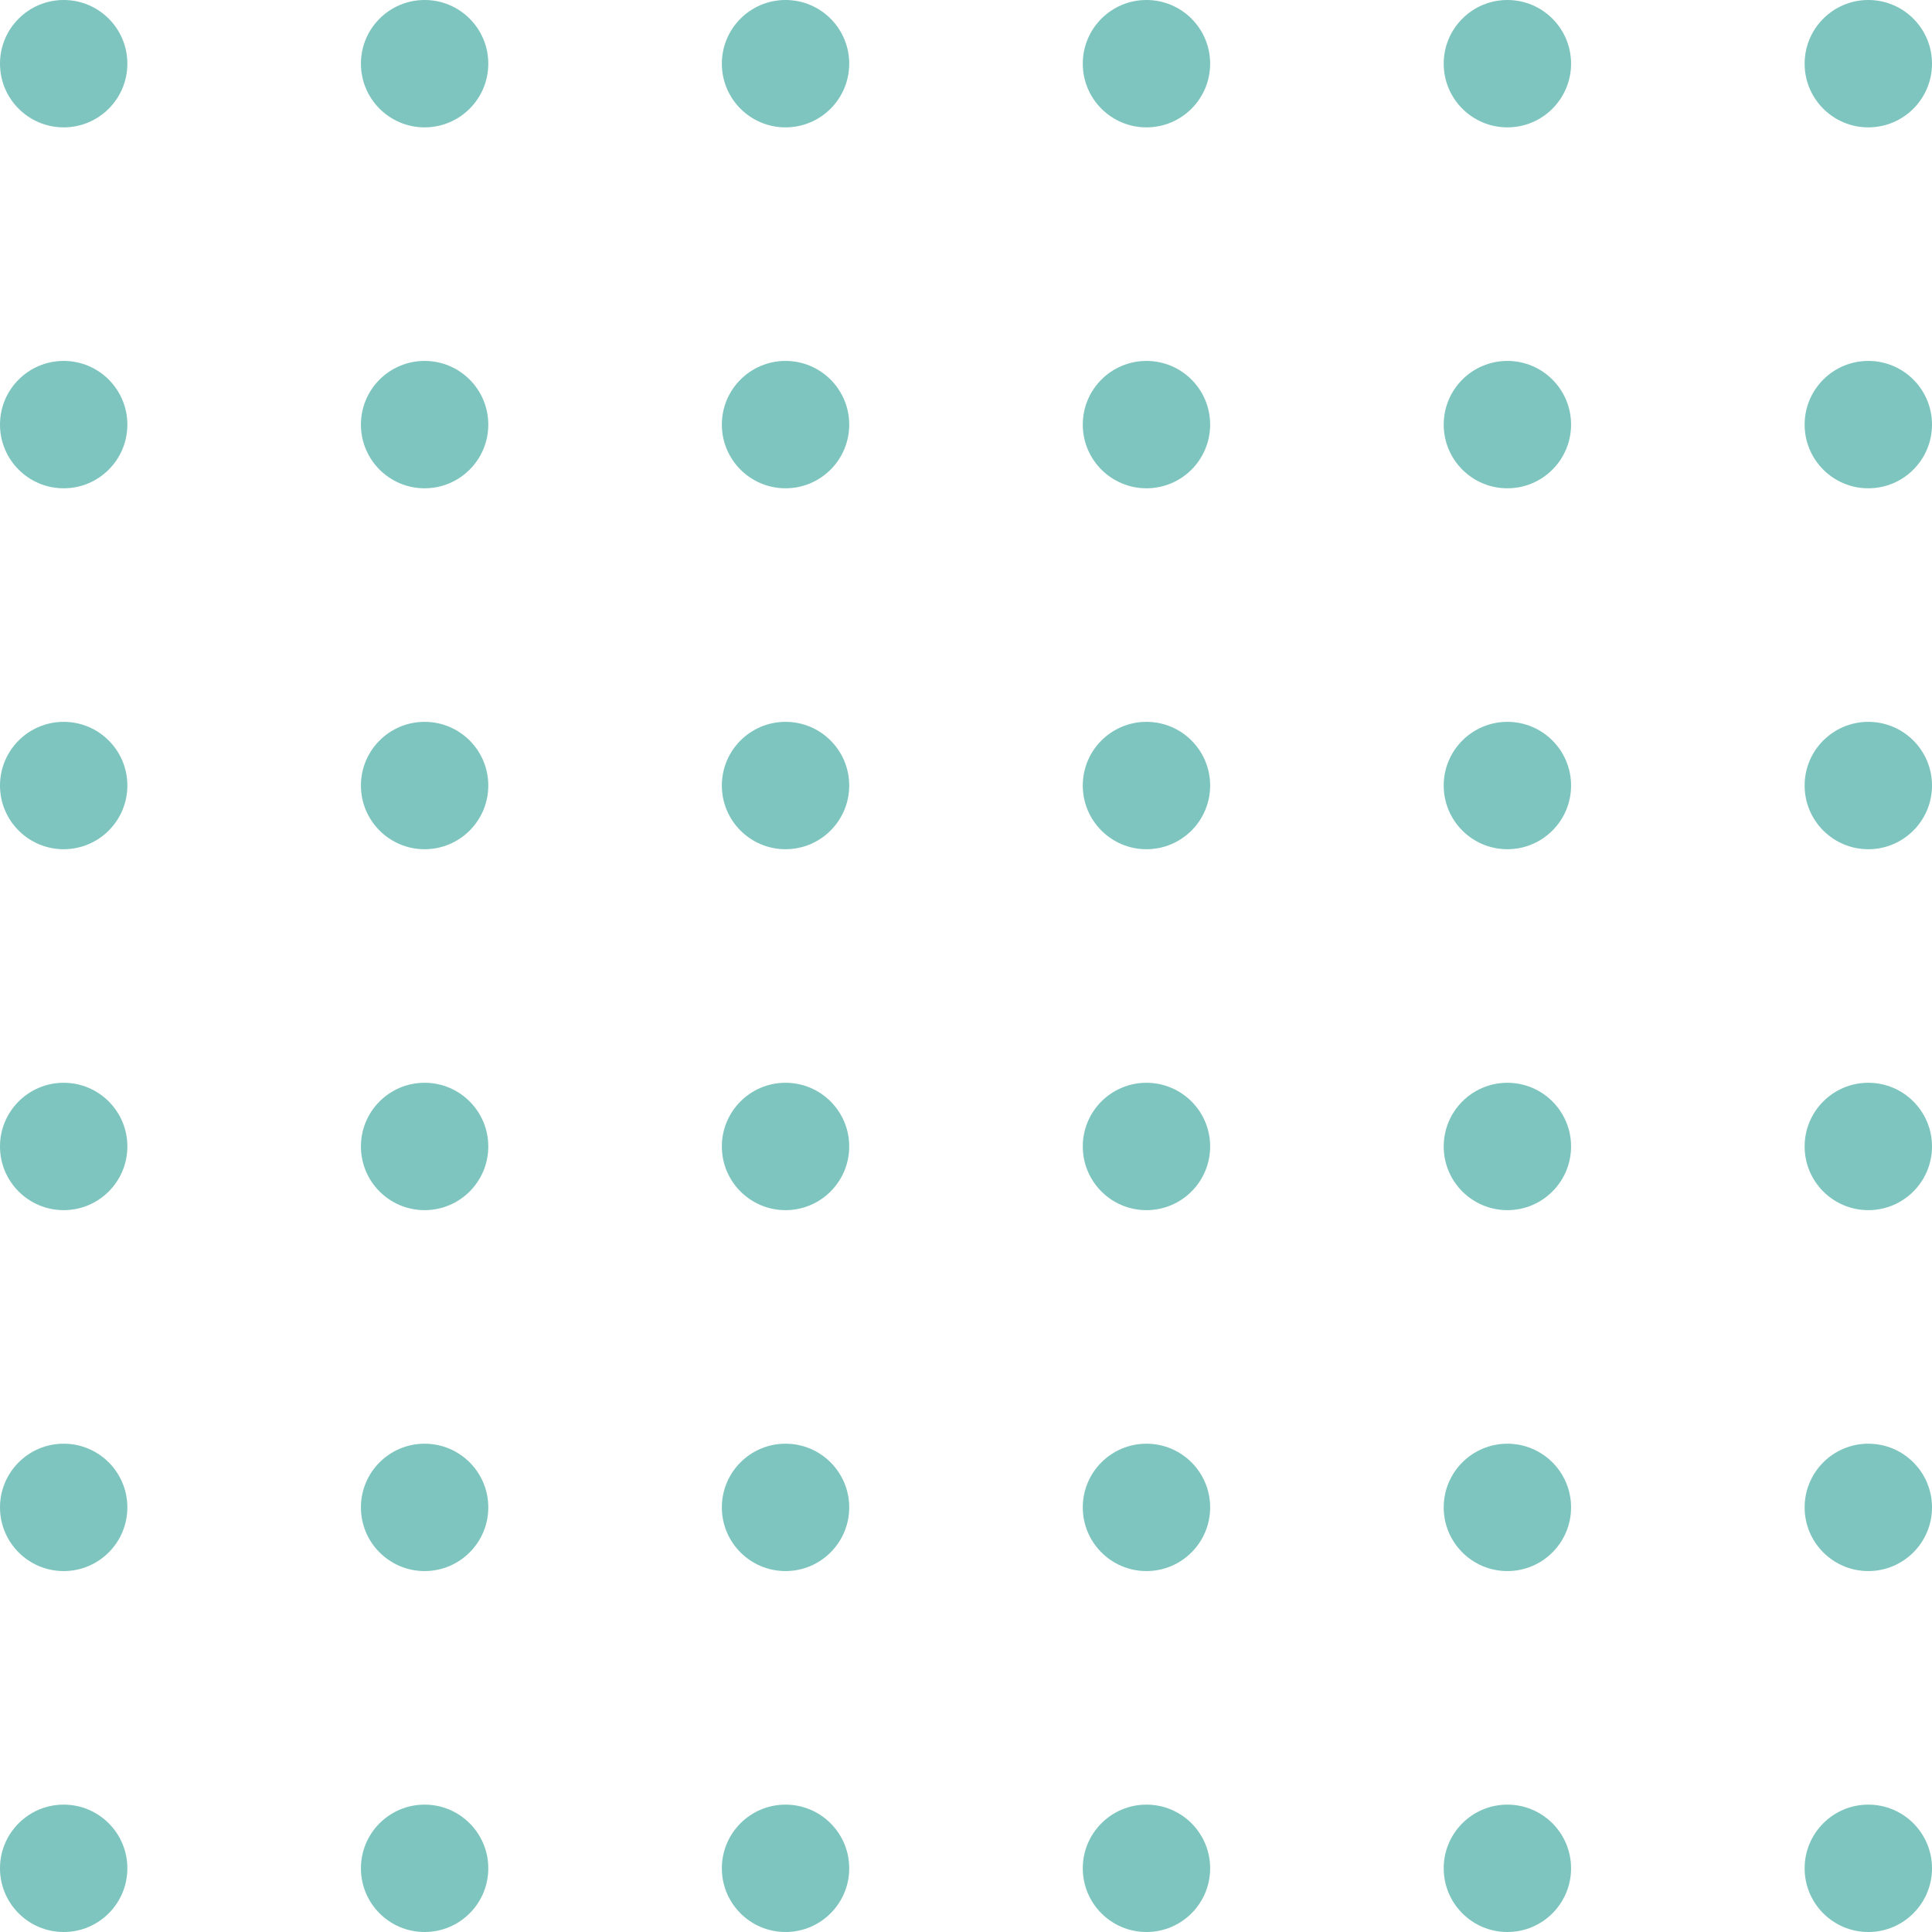 <svg xmlns="http://www.w3.org/2000/svg" width="91.347" height="91.347" viewBox="0 0 91.347 91.347">
  <g id="グループ_52758" data-name="グループ 52758" transform="translate(-1314 -1946)">
    <g id="グループ_15341" data-name="グループ 15341" transform="translate(1314 1946)">
      <circle id="楕円形_190" data-name="楕円形 190" cx="3.011" cy="3.011" r="3.011" transform="translate(34.13)" fill="#7dc5be"/>
      <circle id="楕円形_191" data-name="楕円形 191" cx="3.011" cy="3.011" r="3.011" transform="translate(17.065)" fill="#7dc5be"/>
      <circle id="楕円形_192" data-name="楕円形 192" cx="3.011" cy="3.011" r="3.011" fill="#7dc5be"/>
    </g>
    <g id="グループ_15342" data-name="グループ 15342" transform="translate(1314 1963.065)">
      <circle id="楕円形_190-2" data-name="楕円形 190" cx="3.011" cy="3.011" r="3.011" transform="translate(34.13 0)" fill="#7dc5be"/>
      <circle id="楕円形_192-2" data-name="楕円形 192" cx="3.011" cy="3.011" r="3.011" transform="translate(0 0)" fill="#7dc5be"/>
      <circle id="楕円形_8622" data-name="楕円形 8622" cx="3.011" cy="3.011" r="3.011" transform="translate(17.065 0)" fill="#7dc5be"/>
    </g>
    <g id="グループ_15343" data-name="グループ 15343" transform="translate(1314 1980.13)">
      <circle id="楕円形_190-3" data-name="楕円形 190" cx="3.011" cy="3.011" r="3.011" transform="translate(34.13 0)" fill="#7dc5be"/>
      <circle id="楕円形_191-2" data-name="楕円形 191" cx="3.011" cy="3.011" r="3.011" transform="translate(17.065 0)" fill="#7dc5be"/>
      <circle id="楕円形_192-3" data-name="楕円形 192" cx="3.011" cy="3.011" r="3.011" transform="translate(0 0)" fill="#7dc5be"/>
    </g>
    <g id="グループ_15531" data-name="グループ 15531" transform="translate(1314 1997.195)">
      <g id="グループ_15341-2" data-name="グループ 15341" transform="translate(0 0)">
        <circle id="楕円形_190-4" data-name="楕円形 190" cx="3.011" cy="3.011" r="3.011" transform="translate(34.13)" fill="#7dc5be"/>
        <circle id="楕円形_191-3" data-name="楕円形 191" cx="3.011" cy="3.011" r="3.011" transform="translate(17.065)" fill="#7dc5be"/>
        <circle id="楕円形_192-4" data-name="楕円形 192" cx="3.011" cy="3.011" r="3.011" fill="#7dc5be"/>
      </g>
      <g id="グループ_15342-2" data-name="グループ 15342" transform="translate(0 17.065)">
        <circle id="楕円形_190-5" data-name="楕円形 190" cx="3.011" cy="3.011" r="3.011" transform="translate(34.13 0)" fill="#7dc5be"/>
        <circle id="楕円形_192-5" data-name="楕円形 192" cx="3.011" cy="3.011" r="3.011" transform="translate(0 0)" fill="#7dc5be"/>
        <circle id="楕円形_8622-2" data-name="楕円形 8622" cx="3.011" cy="3.011" r="3.011" transform="translate(17.065 0)" fill="#7dc5be"/>
      </g>
      <g id="グループ_15343-2" data-name="グループ 15343" transform="translate(0 34.13)">
        <circle id="楕円形_190-6" data-name="楕円形 190" cx="3.011" cy="3.011" r="3.011" transform="translate(34.13 0)" fill="#7dc5be"/>
        <circle id="楕円形_191-4" data-name="楕円形 191" cx="3.011" cy="3.011" r="3.011" transform="translate(17.065 0)" fill="#7dc5be"/>
        <circle id="楕円形_192-6" data-name="楕円形 192" cx="3.011" cy="3.011" r="3.011" transform="translate(0 0)" fill="#7dc5be"/>
      </g>
    </g>
    <g id="グループ_15532" data-name="グループ 15532" transform="translate(1365.195 1946)">
      <circle id="楕円形_190-7" data-name="楕円形 190" cx="3.011" cy="3.011" r="3.011" transform="translate(34.13)" fill="#7dc5be"/>
      <circle id="楕円形_191-5" data-name="楕円形 191" cx="3.011" cy="3.011" r="3.011" transform="translate(17.065)" fill="#7dc5be"/>
      <circle id="楕円形_192-7" data-name="楕円形 192" cx="3.011" cy="3.011" r="3.011" transform="translate(0)" fill="#7dc5be"/>
    </g>
    <g id="グループ_15533" data-name="グループ 15533" transform="translate(1365.195 1963.065)">
      <circle id="楕円形_190-8" data-name="楕円形 190" cx="3.011" cy="3.011" r="3.011" transform="translate(34.13 0)" fill="#7dc5be"/>
      <circle id="楕円形_192-8" data-name="楕円形 192" cx="3.011" cy="3.011" r="3.011" transform="translate(0 0)" fill="#7dc5be"/>
      <circle id="楕円形_8622-3" data-name="楕円形 8622" cx="3.011" cy="3.011" r="3.011" transform="translate(17.065 0)" fill="#7dc5be"/>
    </g>
    <g id="グループ_15534" data-name="グループ 15534" transform="translate(1365.195 1980.13)">
      <circle id="楕円形_190-9" data-name="楕円形 190" cx="3.011" cy="3.011" r="3.011" transform="translate(34.13 0)" fill="#7dc5be"/>
      <circle id="楕円形_191-6" data-name="楕円形 191" cx="3.011" cy="3.011" r="3.011" transform="translate(17.065 0)" fill="#7dc5be"/>
      <circle id="楕円形_192-9" data-name="楕円形 192" cx="3.011" cy="3.011" r="3.011" transform="translate(0 0)" fill="#7dc5be"/>
    </g>
    <g id="グループ_15535" data-name="グループ 15535" transform="translate(1365.195 1997.195)">
      <g id="グループ_15341-3" data-name="グループ 15341" transform="translate(0 0)">
        <circle id="楕円形_190-10" data-name="楕円形 190" cx="3.011" cy="3.011" r="3.011" transform="translate(34.13)" fill="#7dc5be"/>
        <circle id="楕円形_191-7" data-name="楕円形 191" cx="3.011" cy="3.011" r="3.011" transform="translate(17.065)" fill="#7dc5be"/>
        <circle id="楕円形_192-10" data-name="楕円形 192" cx="3.011" cy="3.011" r="3.011" fill="#7dc5be"/>
      </g>
      <g id="グループ_15342-3" data-name="グループ 15342" transform="translate(0 17.065)">
        <circle id="楕円形_190-11" data-name="楕円形 190" cx="3.011" cy="3.011" r="3.011" transform="translate(34.13 0)" fill="#7dc5be"/>
        <circle id="楕円形_192-11" data-name="楕円形 192" cx="3.011" cy="3.011" r="3.011" transform="translate(0 0)" fill="#7dc5be"/>
        <circle id="楕円形_8622-4" data-name="楕円形 8622" cx="3.011" cy="3.011" r="3.011" transform="translate(17.065 0)" fill="#7dc5be"/>
      </g>
      <g id="グループ_15343-3" data-name="グループ 15343" transform="translate(0 34.13)">
        <circle id="楕円形_190-12" data-name="楕円形 190" cx="3.011" cy="3.011" r="3.011" transform="translate(34.13 0)" fill="#7dc5be"/>
        <circle id="楕円形_191-8" data-name="楕円形 191" cx="3.011" cy="3.011" r="3.011" transform="translate(17.065 0)" fill="#7dc5be"/>
        <circle id="楕円形_192-12" data-name="楕円形 192" cx="3.011" cy="3.011" r="3.011" transform="translate(0 0)" fill="#7dc5be"/>
      </g>
    </g>
  </g>
</svg>
